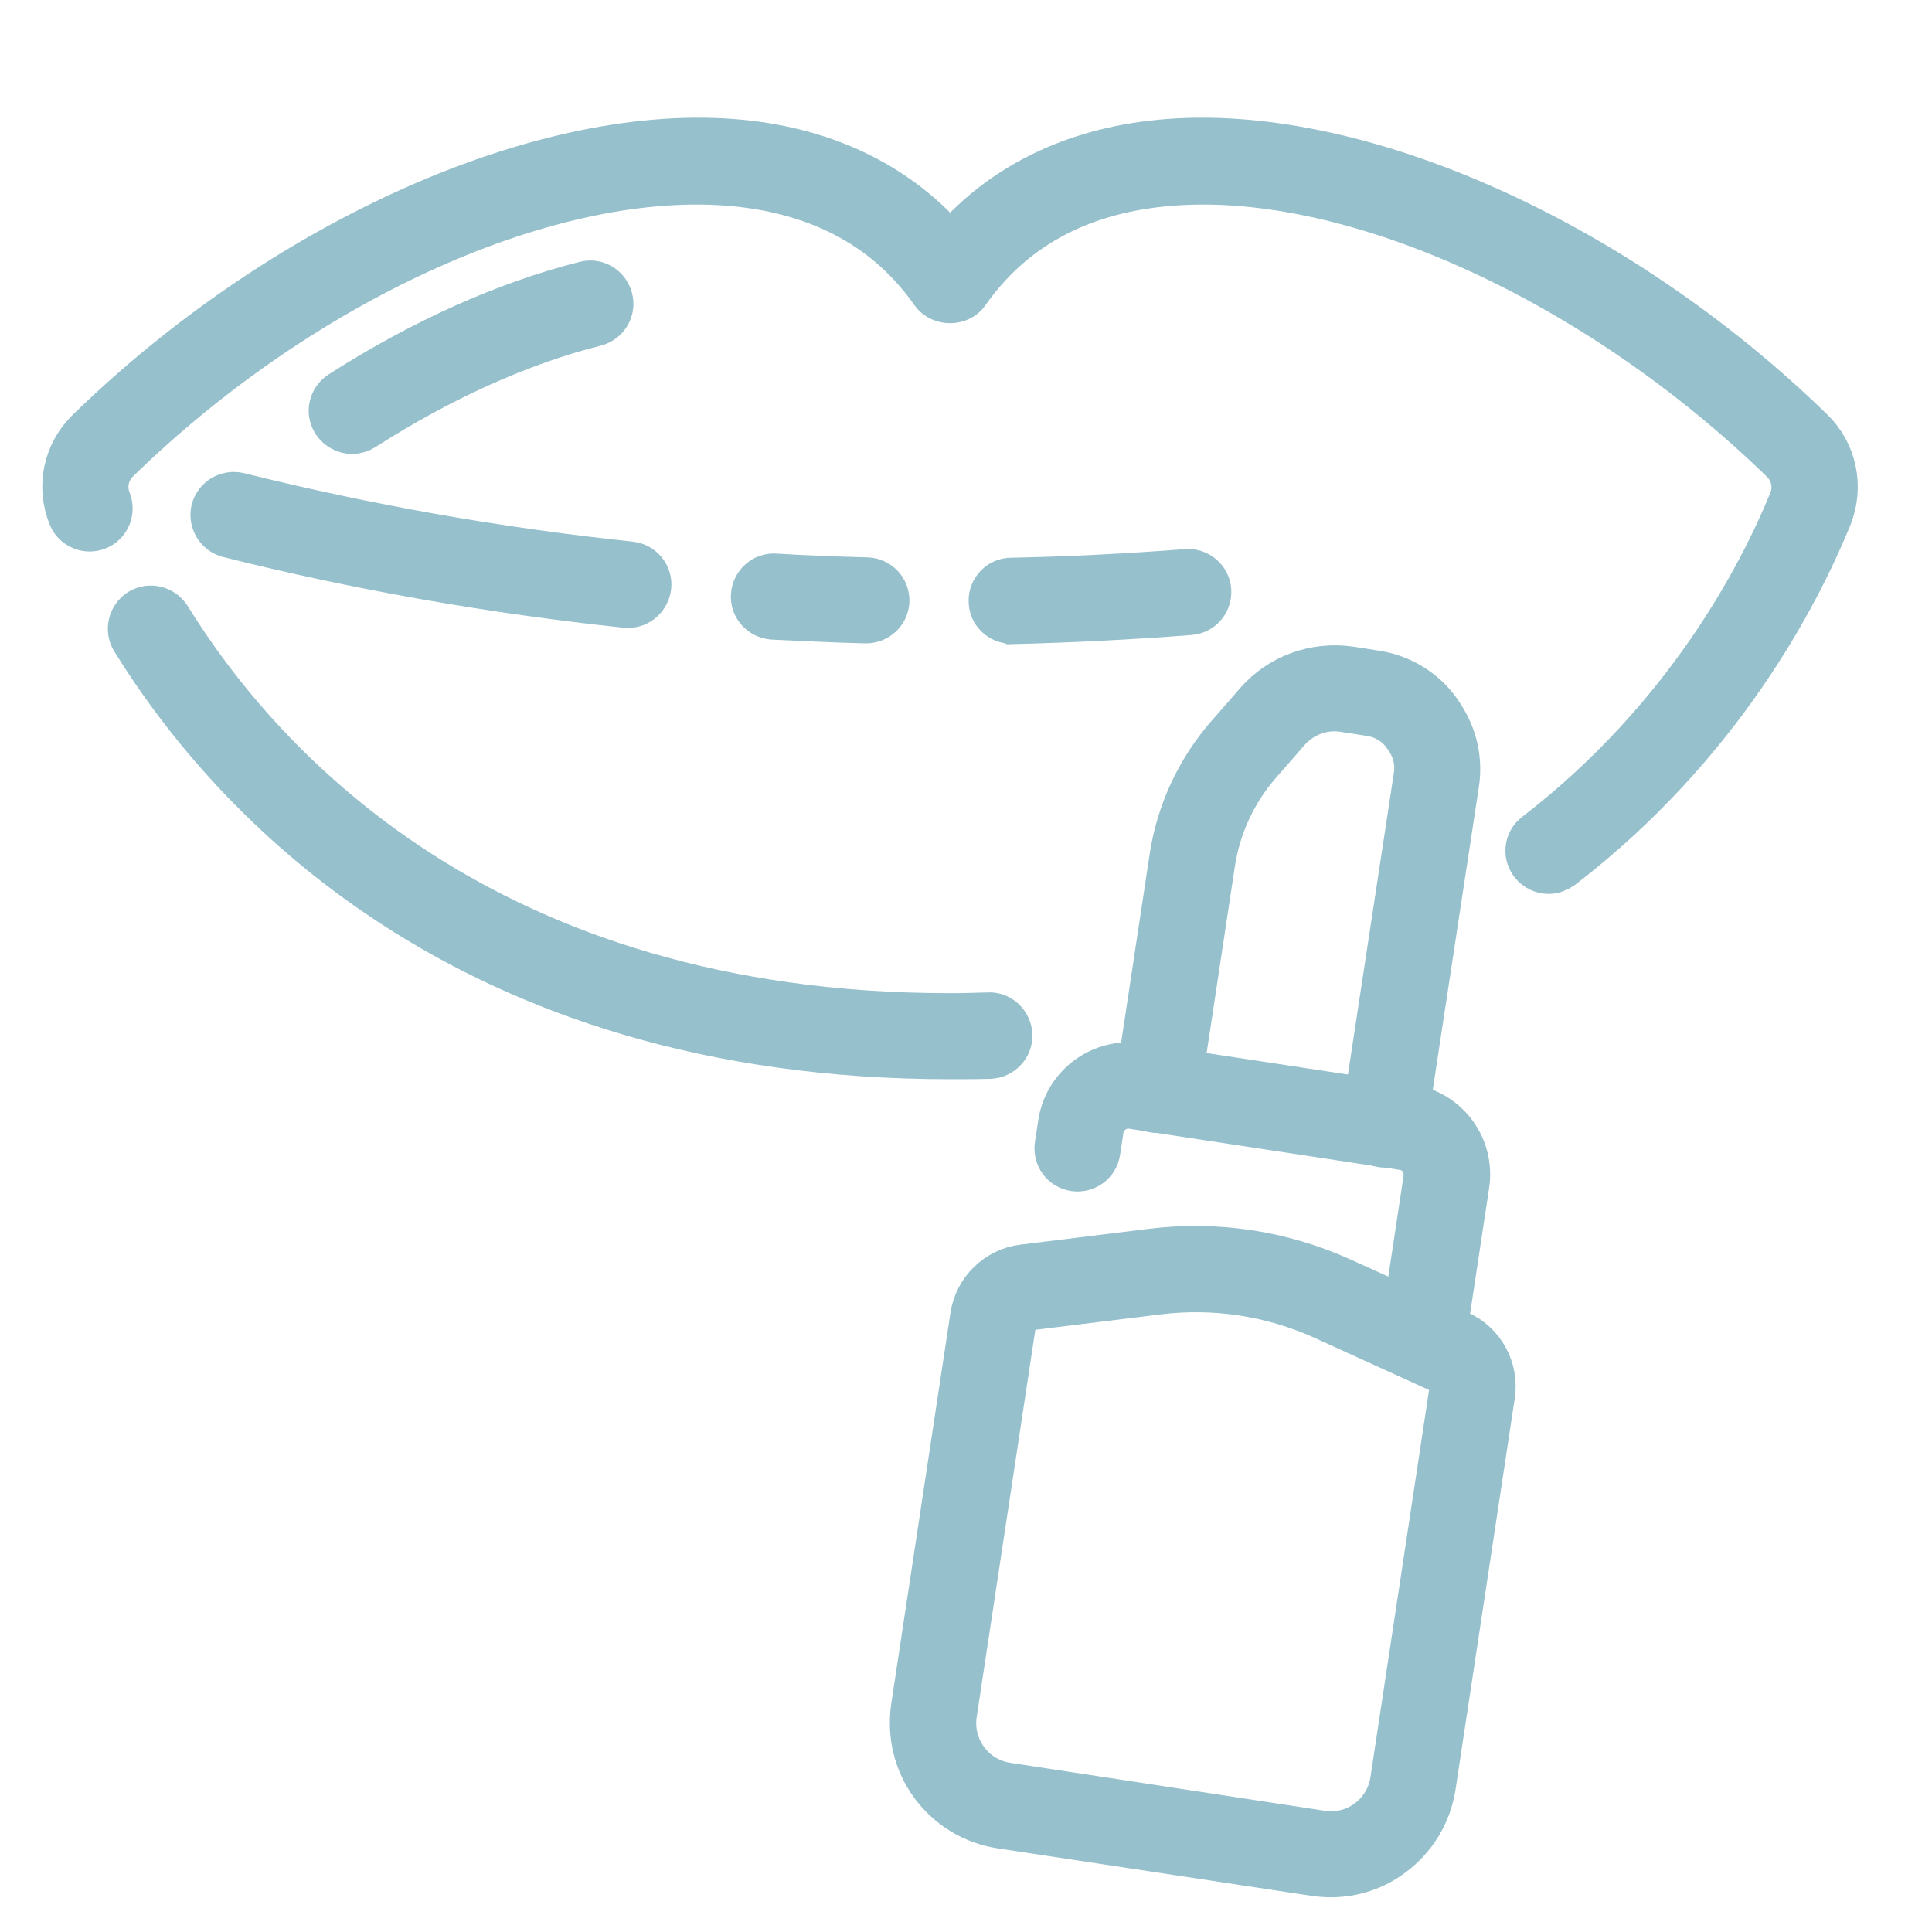 <?xml version="1.0" encoding="UTF-8"?> <svg xmlns="http://www.w3.org/2000/svg" xmlns:xlink="http://www.w3.org/1999/xlink" version="1.1" id="_x2018_лой_x5F_1" x="0px" y="0px" viewBox="0 0 512 512" style="enable-background:new 0 0 512 512;" xml:space="preserve"> <style type="text/css"> .st0{fill:#FFFFFF;} .st1{fill:#262626;} .st2{fill:#43525D;} .st3{fill:#95C0CC;stroke:#95C0CC;stroke-width:13;stroke-miterlimit:10;} .st4{fill:#95C0CC;stroke:#95C0CC;stroke-width:9;stroke-miterlimit:10;} </style> <g> <g> <g> <path class="st3" d="M410.4,230.4c-1.5,0-2.9-0.7-3.9-1.9c-1.7-2.2-1.3-5.3,0.9-6.9c40.1-30.9,59.7-68.8,67.8-88.6 c1.6-3.9,0.6-8.4-2.4-11.3c-50-48.6-116-78.2-164.3-73.5c-23.1,2.2-40.8,12-52.7,29c-1.8,2.6-6.2,2.6-8.1,0 c-11.9-17-29.6-26.7-52.7-29C146.6,43.5,80.6,73,30.7,121.6c-3,2.9-4,7.4-2.4,11.3c1,2.5-0.2,5.4-2.7,6.4c-2.5,1-5.4-0.2-6.4-2.7 c-3.1-7.7-1.3-16.3,4.7-22.1c51.9-50.5,121.1-81.2,172.1-76.3c23.3,2.2,42.5,11.8,55.8,27.8c13.3-16,32.5-25.6,55.8-27.8 c51-4.9,120.2,25.8,172.1,76.3c5.9,5.7,7.7,14.4,4.7,22.1c-8.5,20.8-28.9,60.4-70.9,92.7C412.5,230,411.4,230.4,410.4,230.4z"></path> </g> <g> <path class="st3" d="M251.7,279.5c-128.4,0-190.4-69.1-215.9-110.3c-1.4-2.3-0.7-5.3,1.6-6.8c2.3-1.4,5.3-0.7,6.8,1.6 c24.4,39.5,83.9,105.7,207.5,105.7c3.5,0,6.9-0.1,10.3-0.2c2.6-0.2,5,2.1,5.1,4.8c0.1,2.7-2.1,5-4.8,5.1 C258.8,279.5,255.3,279.5,251.7,279.5z"></path> </g> <g> <path class="st3" d="M93.3,113.8c-1.6,0-3.2-0.8-4.2-2.3c-1.5-2.3-0.8-5.3,1.5-6.8c21.5-13.8,43.9-23.8,64.6-29 c2.6-0.7,5.3,0.9,6,3.6c0.7,2.6-0.9,5.3-3.6,6C138,90.2,116.6,99.8,96,113C95.2,113.5,94.3,113.8,93.3,113.8z"></path> </g> <g> <path class="st3" d="M166.5,159.9c-0.2,0-0.3,0-0.5,0c-35.7-3.8-71.1-10-105.3-18.6c-2.6-0.7-4.2-3.3-3.6-6 c0.7-2.6,3.3-4.2,6-3.6c33.7,8.4,68.7,14.6,103.9,18.3c2.7,0.3,4.7,2.7,4.4,5.4C171.1,158,168.9,159.9,166.5,159.9z"></path> </g> <g> <path class="st3" d="M229.5,164c0,0-0.1,0-0.1,0c-8.1-0.2-16.4-0.6-24.6-1c-2.7-0.2-4.8-2.5-4.6-5.2c0.2-2.7,2.5-4.8,5.2-4.6 c8.1,0.5,16.2,0.8,24.3,1c2.7,0.1,4.9,2.3,4.8,5.1C234.4,161.9,232.2,164,229.5,164z"></path> </g> <g> <path class="st3" d="M268.1,164.1c-2.7,0-4.9-2.1-4.9-4.8c-0.1-2.7,2.1-5,4.8-5c15.5-0.3,31.1-1.1,46.5-2.3 c2.7-0.2,5.1,1.8,5.3,4.5c0.2,2.7-1.8,5.1-4.5,5.3c-15.6,1.2-31.4,2-47,2.4C268.1,164.1,268.1,164.1,268.1,164.1z"></path> </g> </g> <g> <g> <path class="st3" d="M352.7,496.3c-1.4,0-2.7-0.1-4.1-0.3c0,0,0,0,0,0l-83.3-12.6c-7.1-1.1-13.4-4.9-17.7-10.7 c-4.3-5.8-6-12.9-5-20.1l15.7-103.7c1-6.6,6.3-11.8,12.9-12.6l34.1-4.2c17-2.1,34.1,0.5,49.7,7.5l31.4,14.2 c6.1,2.7,9.6,9.3,8.6,15.8l-15.7,103.7c-1.1,7.1-4.9,13.4-10.7,17.7C364,494.5,358.4,496.3,352.7,496.3z M350.1,486.3 c4.5,0.7,9.1-0.4,12.7-3.1c3.7-2.7,6.1-6.7,6.8-11.2l15.7-103.7c0.3-2.2-0.9-4.5-2.9-5.4L351,348.6c-13.9-6.3-29.3-8.6-44.4-6.7 l-34.1,4.2c-2.2,0.3-4.1,2-4.4,4.3l-15.7,103.7c-1.4,9.3,5,18.1,14.4,19.5L350.1,486.3z"></path> </g> <g> <path class="st3" d="M376.9,359.8c-0.2,0-0.5,0-0.7-0.1c-2.7-0.4-4.5-2.9-4.1-5.6l6.3-41.6c0.3-2.1-0.2-4.1-1.4-5.8 c-1.2-1.7-3-2.8-5.1-3.1l-71.7-10.9c-4.2-0.7-8.2,2.3-8.9,6.5l-0.9,5.9c-0.4,2.7-2.9,4.5-5.6,4.1c-2.7-0.4-4.5-2.9-4.1-5.6 l0.9-5.9c1.5-9.6,10.5-16.2,20.1-14.8l71.7,10.9c4.7,0.7,8.8,3.2,11.6,7c2.8,3.8,3.9,8.5,3.2,13.1l-6.3,41.6 C381.4,358.1,379.3,359.8,376.9,359.8z"></path> </g> <g> <path class="st3" d="M366.7,302.9c-0.2,0-0.5,0-0.7-0.1c-2.7-0.4-4.5-2.9-4.1-5.6l13.9-91.3c0.6-3.6-0.2-7.2-2.2-10.3l-0.5-0.7 c-2.2-3.4-5.8-5.7-9.9-6.3l-7-1.1c-5.8-0.9-11.5,1.3-15.4,5.7c-1.6,1.8-3.1,3.6-4.7,5.4l-2.9,3.3c-6.6,7.6-10.9,16.9-12.4,26.9 l-9.2,60.8c-0.4,2.7-2.9,4.5-5.6,4.1c-2.7-0.4-4.5-2.9-4.1-5.6l9.2-60.8c1.8-11.8,6.9-22.8,14.7-31.8l2.9-3.3 c1.6-1.8,3.2-3.7,4.7-5.4c6-7,15.1-10.3,24.3-9l7,1.1c6.8,1.1,12.9,5,16.6,10.7l0.5,0.8c3.3,5.1,4.6,11.1,3.7,17.1l-13.9,91.3 C371.1,301.1,369,302.9,366.7,302.9z"></path> </g> </g> </g> </svg> 